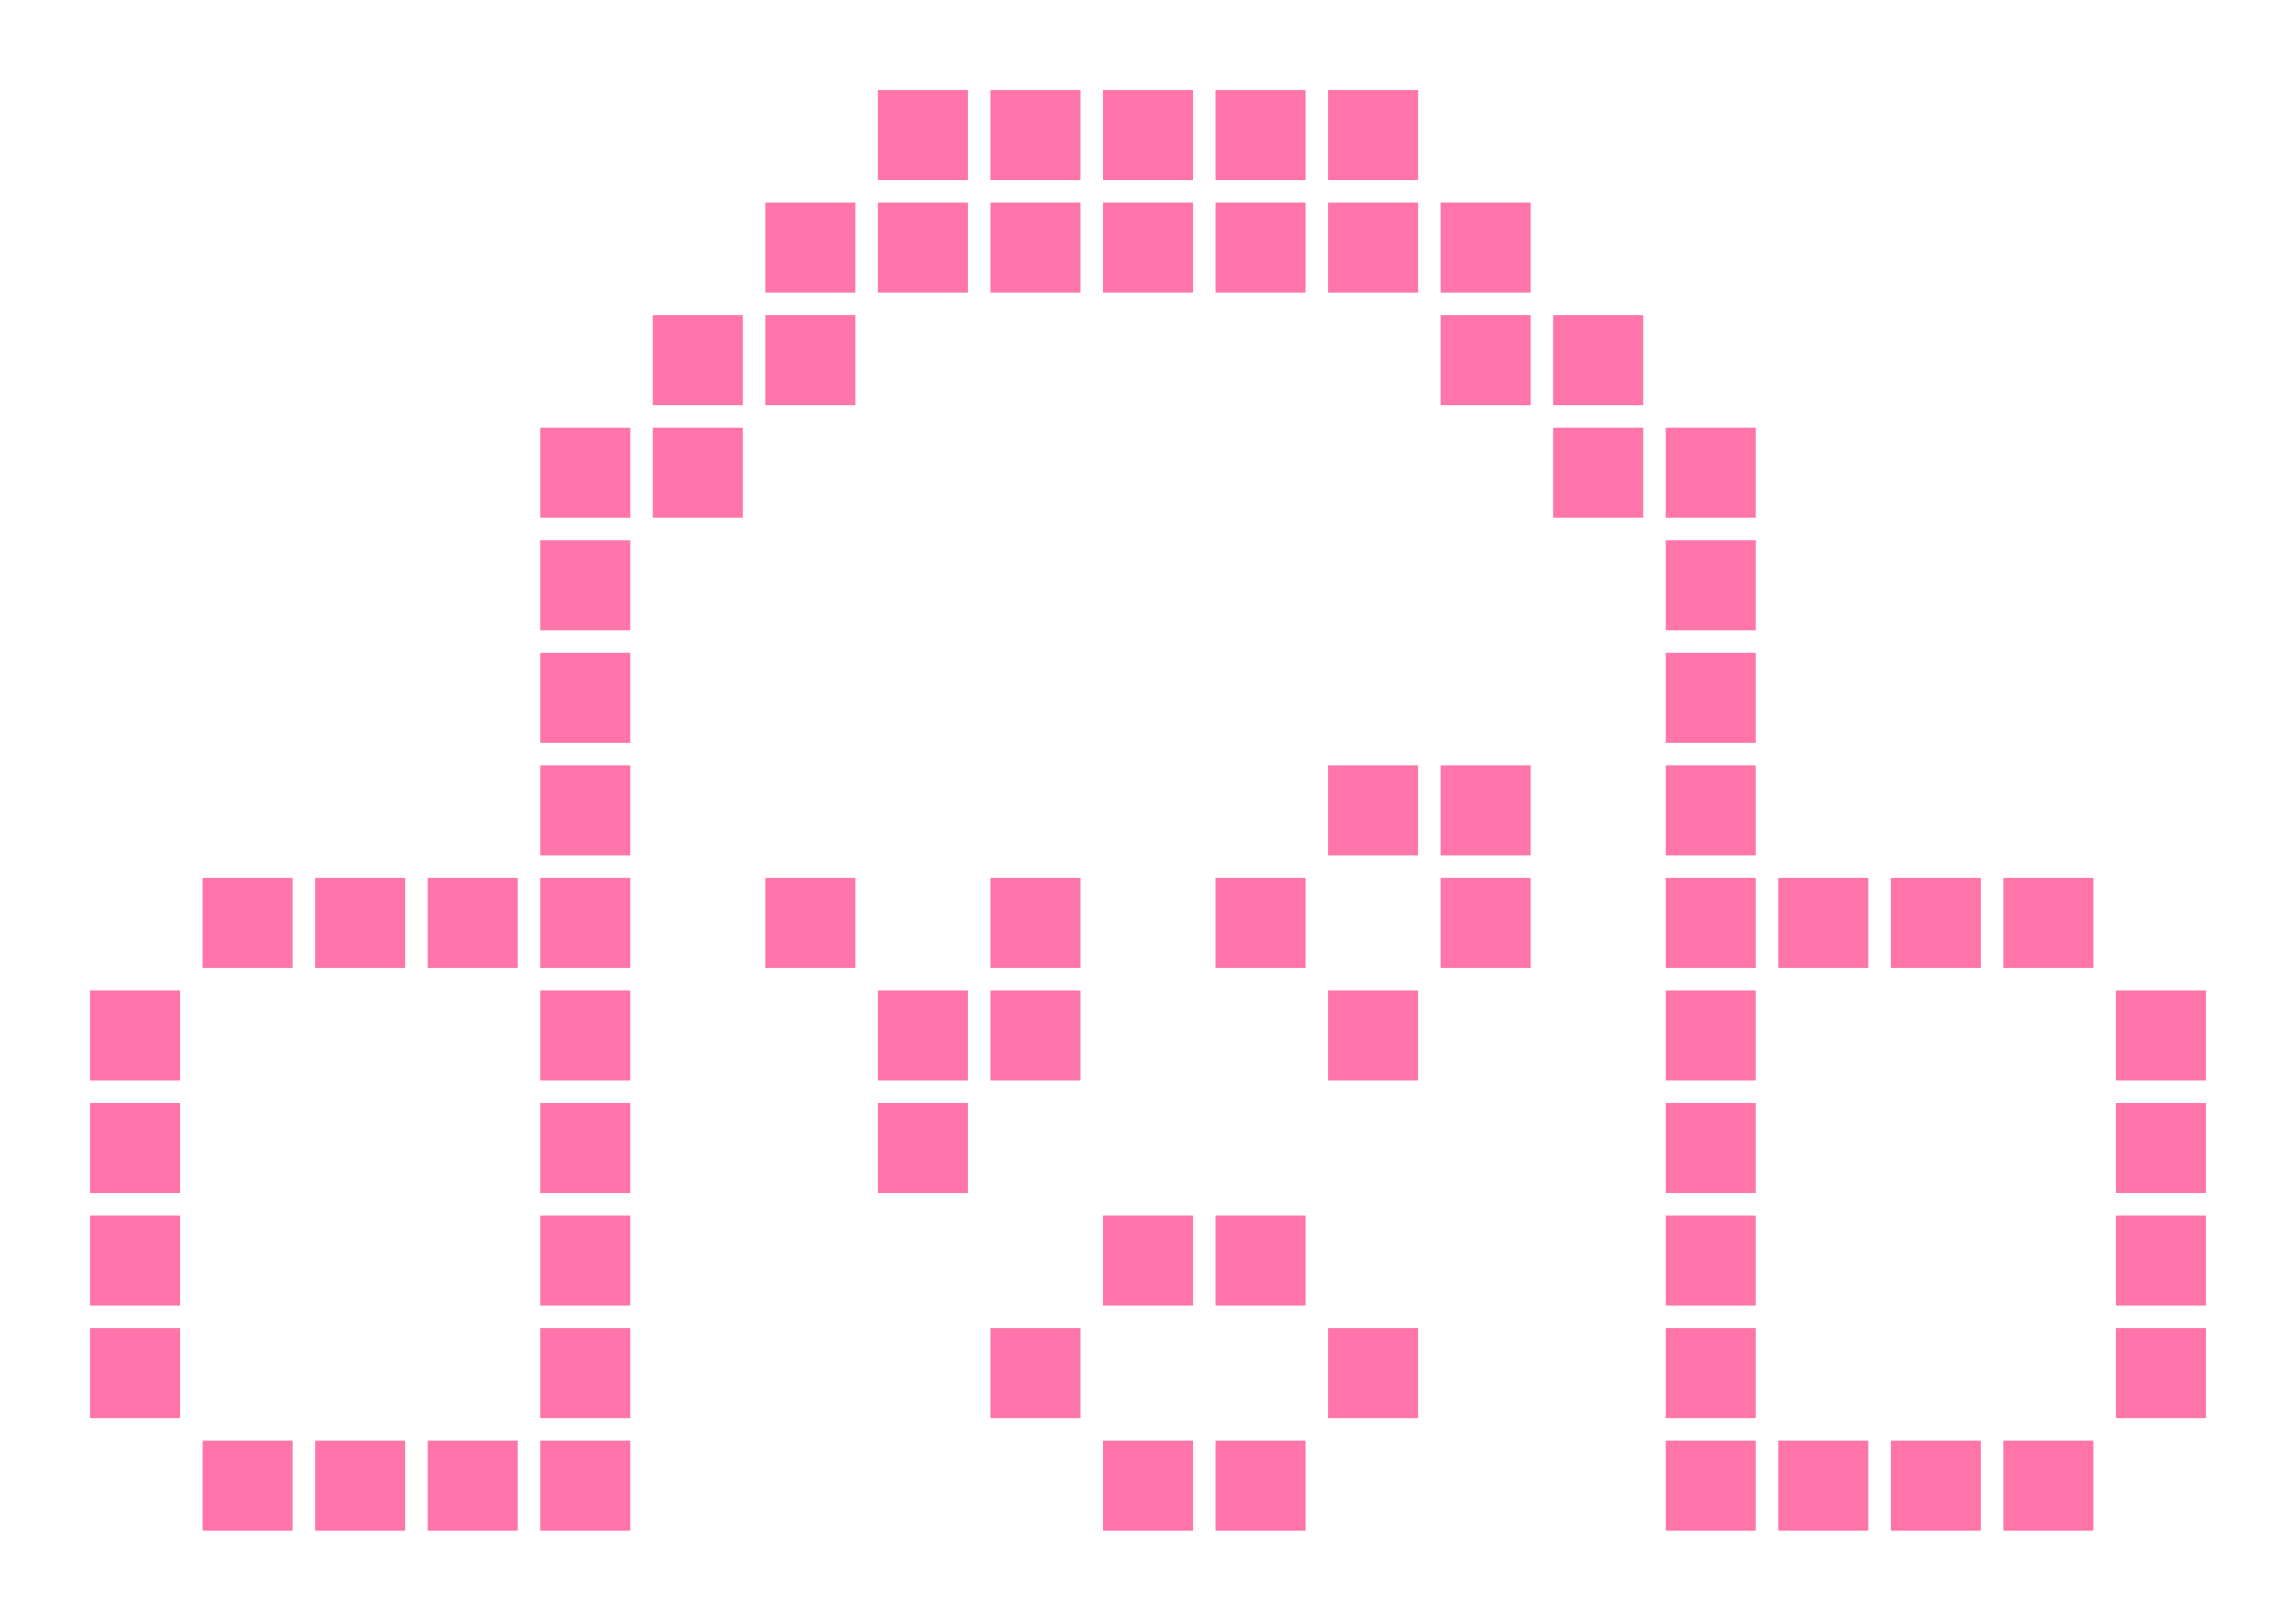 <svg xmlns="http://www.w3.org/2000/svg" fill="none" viewBox="-4 11 102 72">
  <path
    fill="#ff75aa"
    d="
      M35 15v4h4v-4z
      M40 15v4h4v-4z
      M45 15v4h4v-4z
      M50 15v4h4v-4z
      M55 15v4h4v-4z
      M30 20v4h4v-4z
      M35 20v4h4v-4z
      M40 20v4h4v-4z
      M45 20v4h4v-4z
      M50 20v4h4v-4z
      M55 20v4h4v-4z
      M60 20v4h4v-4z
      M25 25v4h4v-4z
      M30 25v4h4v-4z
      M60 25v4h4v-4z
      M65 25v4h4v-4z
      M20 30v4h4v-4z
      M25 30v4h4v-4z
      M65 30v4h4v-4z
      M70 30v4h4v-4z
      M20 35v4h4v-4z
      M70 35v4h4v-4z
      M20 40v4h4v-4z
      M70 40v4h4v-4z
      M20 45v4h4v-4z
      M55 45v4h4v-4z
      M60 45v4h4v-4z
      M70 45v4h4v-4z
      M5 50v4h4v-4z
      M10 50v4h4v-4z
      M15 50v4h4v-4z
      M20 50v4h4v-4z
      M30 50v4h4v-4z
      M40 50v4h4v-4z
      M50 50v4h4v-4z
      M60 50v4h4v-4z
      M70 50v4h4v-4z
      M75 50v4h4v-4z
      M80 50v4h4v-4z
      M85 50v4h4v-4z
      M0 55v4h4v-4z
      M20 55v4h4v-4z
      M35 55v4h4v-4z
      M40 55v4h4v-4z
      M55 55v4h4v-4z
      M70 55v4h4v-4z
      M90 55v4h4v-4z
      M0 60v4h4v-4z
      M20 60v4h4v-4z
      M35 60v4h4v-4z
      M70 60v4h4v-4z
      M90 60v4h4v-4z
      M0 65v4h4v-4z
      M20 65v4h4v-4z
      M45 65v4h4v-4z
      M50 65v4h4v-4z
      M70 65v4h4v-4z
      M90 65v4h4v-4z
      M0 70v4h4v-4z
      M20 70v4h4v-4z
      M40 70v4h4v-4z
      M55 70v4h4v-4z
      M70 70v4h4v-4z
      M90 70v4h4v-4z
      M5 75v4h4v-4z
      M10 75v4h4v-4z
      M15 75v4h4v-4z
      M20 75v4h4v-4z
      M45 75v4h4v-4z
      M50 75v4h4v-4z
      M70 75v4h4v-4z
      M75 75v4h4v-4z
      M80 75v4h4v-4z
      M85 75v4h4v-4z
    "
  >
  </path>
</svg>
